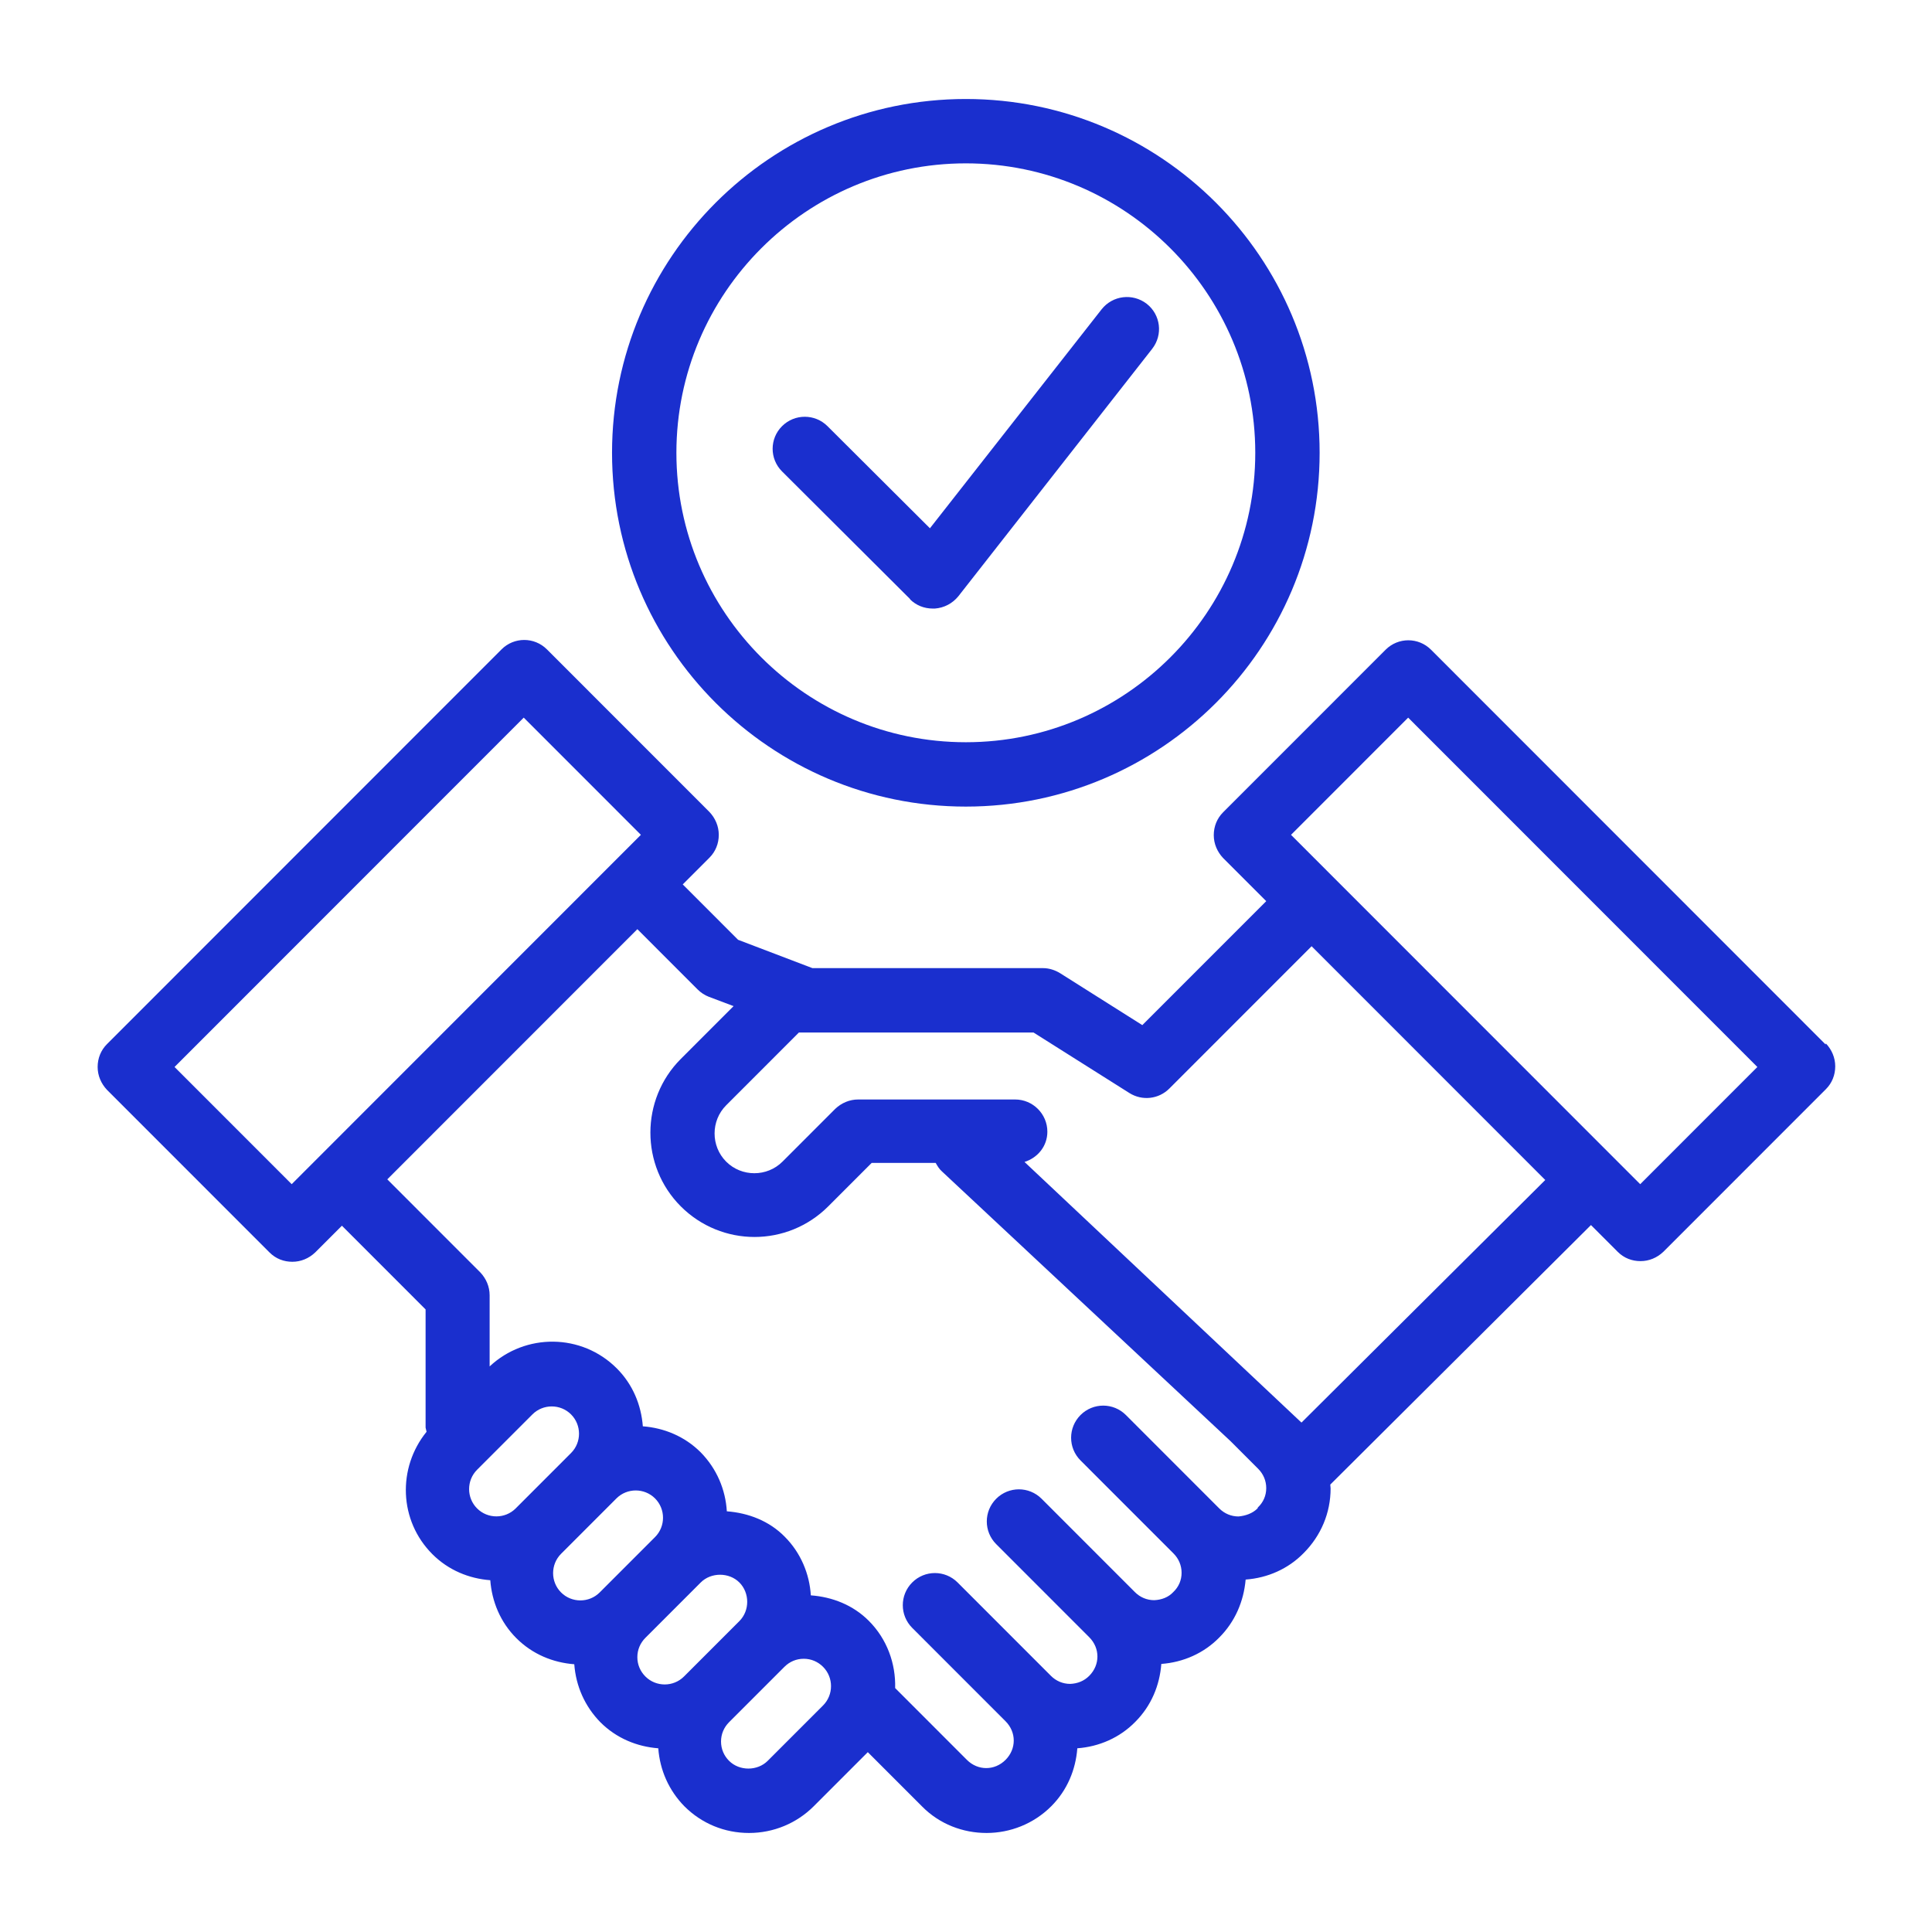 <svg xmlns="http://www.w3.org/2000/svg" fill="none" viewBox="0 0 1600 1600" height="1600" width="1600">
<path fill="#1A2FCE" d="M1511.86 864.958L1185.1 538.052C1174.71 527.652 1157.92 527.652 1147.52 538.052L1012.92 672.711C1007.86 677.777 1005.19 684.444 1005.19 691.642C1005.19 698.841 1008.12 705.508 1012.92 710.574L1048.64 746.305L946.022 848.966L878.057 806.035C873.792 803.368 868.728 801.768 863.931 801.768H672.824L611.256 778.303L565.413 732.439L587.534 710.308C592.598 705.242 595.263 698.575 595.263 691.376C595.263 684.178 592.332 677.511 587.534 672.445L452.935 537.786C442.54 527.386 425.749 527.386 415.353 537.786L88.593 864.692C83.529 869.758 80.863 876.425 80.863 883.624C80.863 890.822 83.795 897.489 88.593 902.555L223.192 1037.21C228.522 1042.55 235.186 1044.95 242.115 1044.95C249.044 1044.95 255.708 1042.28 261.038 1037.21L283.159 1015.08L352.457 1084.41V1182.27C352.457 1182.27 352.991 1184.41 353.257 1185.74C329.003 1215.6 330.335 1259.33 358.055 1287.07C371.381 1300.4 388.439 1307.33 406.03 1308.66C407.363 1326.26 414.293 1343.33 427.62 1356.66C440.947 1369.99 458.005 1376.93 475.596 1378.26C476.928 1396.39 484.391 1413.19 497.185 1426.26C510.512 1439.59 527.57 1446.52 545.161 1447.86C546.494 1465.99 553.957 1482.79 566.751 1495.86C581.144 1510.25 600.068 1517.99 620.324 1517.99C640.581 1517.99 659.771 1509.99 673.898 1495.86L718.675 1451.06L763.453 1495.86C778.111 1510.79 797.569 1517.99 817.026 1517.99C836.484 1517.99 855.94 1510.52 870.6 1495.86C883.926 1482.52 890.856 1465.46 892.189 1447.86C910.314 1446.52 927.372 1439.06 940.165 1425.99C953.492 1412.66 960.422 1395.59 961.755 1378C979.879 1376.66 996.937 1369.2 1009.73 1356.13C1022.79 1343.06 1029.99 1326.27 1031.59 1308.13C1049.71 1306.8 1066.77 1299.33 1079.56 1286.27C1093.95 1271.87 1101.95 1252.94 1101.95 1232.67C1101.95 1231.6 1101.68 1230.54 1101.68 1229.47L1317.57 1014.54L1339.69 1036.67C1345.02 1042.01 1351.68 1044.41 1358.61 1044.41C1365.54 1044.41 1372.2 1041.74 1377.53 1036.67L1512.13 902.015C1517.2 896.949 1519.86 890.283 1519.86 883.084C1519.86 875.885 1516.93 869.218 1512.13 864.152L1511.86 864.958ZM241.567 980.684L144.549 883.624L433.74 594.304L530.757 691.365L241.567 980.684ZM395.089 1217.2L440.932 1171.34C449.728 1162.54 464.12 1162.54 472.916 1171.34C481.712 1180.14 481.712 1194.53 472.916 1203.33L427.073 1249.2C418.277 1258 403.885 1258 395.089 1249.2C386.293 1240.4 386.293 1226 395.089 1217.2ZM464.654 1286.8L510.498 1240.93C519.293 1232.13 533.685 1232.13 542.482 1240.93C551.278 1249.73 551.277 1264.13 542.482 1272.93L496.638 1318.79C487.843 1327.59 473.451 1327.59 464.654 1318.79C455.858 1309.99 455.859 1295.6 464.654 1286.8ZM527.823 1372.39C527.823 1366.26 530.222 1360.66 534.486 1356.39L580.33 1310.53C588.859 1302 603.785 1302 612.314 1310.53C620.843 1319.06 621.109 1333.73 612.314 1342.53L566.47 1388.39C557.675 1397.19 543.283 1397.19 534.486 1388.39C530.222 1384.12 527.823 1378.52 527.823 1372.39ZM681.615 1412.39L635.772 1458.25C627.243 1466.79 612.317 1466.79 603.788 1458.25C599.524 1453.99 597.125 1448.39 597.125 1442.25C597.125 1436.12 599.524 1430.52 603.788 1426.25L649.632 1380.39C653.896 1376.12 659.493 1373.72 665.623 1373.72C671.754 1373.72 677.351 1376.12 681.615 1380.39C690.411 1389.19 690.411 1403.59 681.615 1412.39ZM1041.44 1249.2C1037.18 1253.47 1031.31 1255.33 1025.72 1255.87C1019.59 1255.87 1013.99 1253.47 1009.72 1249.2L932.429 1171.87C922.035 1161.47 905.243 1161.47 894.848 1171.87C884.452 1182.27 884.453 1199.07 894.848 1209.47L971.876 1286.53C976.14 1290.8 978.539 1296.4 978.539 1302.53C978.539 1308.66 976.14 1314.26 971.609 1318.53C967.611 1322.8 962.014 1324.93 955.885 1325.2C949.755 1325.2 944.157 1322.8 939.893 1318.53L862.599 1241.2C852.204 1230.8 835.413 1230.8 825.017 1241.2C814.622 1251.6 814.622 1268.4 825.017 1278.8L902.045 1355.86C911.107 1364.93 911.107 1378.79 902.045 1387.86C897.781 1392.13 892.45 1394.26 886.321 1394.53C880.191 1394.53 874.593 1392.13 870.329 1387.86L793.035 1310.53C782.64 1300.13 765.849 1300.13 755.453 1310.53C745.058 1320.93 745.058 1337.73 755.453 1348.13L832.747 1425.46C841.809 1434.52 841.809 1448.39 832.747 1457.46C823.685 1466.52 809.826 1466.52 800.763 1457.46L741.328 1397.99C741.861 1377.73 734.664 1357.46 719.472 1342.26C706.412 1329.2 689.353 1322.53 671.496 1321.2C670.43 1303.6 663.234 1286 649.907 1272.67C637.113 1259.6 619.788 1252.94 601.931 1251.6C600.865 1233.74 593.668 1216.41 580.341 1202.81C567.015 1189.48 549.957 1182.54 532.365 1181.21C531.033 1163.61 524.103 1146.54 510.776 1133.21C481.723 1104.15 435.081 1103.88 405.496 1131.61V1072.68C405.496 1065.48 402.565 1058.82 397.767 1053.75L320.739 976.687L527.837 769.496L577.678 819.359C580.343 822.025 583.542 824.158 587.007 825.492L607.53 833.224L563.819 876.955C530.236 910.553 530.236 965.483 563.819 999.081C580.61 1015.88 602.733 1024.41 624.855 1024.41C646.978 1024.41 669.1 1015.88 685.892 999.081L721.873 963.084H774.912C776.245 965.484 777.844 968.15 779.976 970.017L1019.06 1193.48L1041.98 1216.41C1046.24 1220.68 1048.64 1226.27 1048.64 1232.41C1048.64 1238.54 1046.24 1244.14 1041.71 1248.41L1041.44 1249.2ZM1077.69 1178L848.457 962.28C859.385 958.814 867.38 949.215 867.38 937.215C867.38 922.55 855.386 910.55 840.727 910.55H710.659C703.463 910.55 696.8 913.483 691.736 918.283L648.025 962.014C635.232 974.813 614.176 974.813 601.383 962.014C588.589 949.215 588.589 928.15 601.383 915.351L661.619 855.088H855.924L935.35 905.218C946.012 911.884 959.604 910.284 968.4 901.485L1086.21 783.625L1279.72 977.221L1077.95 1178.01L1077.69 1178ZM1358.35 980.697L1069.16 691.378L1166.18 594.317L1455.37 883.636L1358.35 980.697Z"></path>
<path fill="#1A2FCE" d="M799.863 667.986C961.535 667.986 1092.86 536.674 1092.86 374.986C1092.86 213.3 961.552 81.986 799.863 81.986C638.175 81.986 506.863 213.297 506.863 374.986C506.863 536.671 638.175 667.986 799.863 667.986ZM799.863 135.284C931.973 135.284 1039.56 242.89 1039.56 374.986C1039.56 507.084 931.959 614.687 799.863 614.687C667.768 614.687 560.162 507.082 560.162 374.986C560.162 242.887 667.768 135.284 799.863 135.284Z"></path>
<path fill="#1A2FCE" d="M753.582 496.273C758.652 501.326 765.322 503.985 772.525 503.985H774.126C781.863 503.453 788.799 499.73 793.603 493.879L954.225 288.838C963.296 277.136 961.162 260.648 949.689 251.605C937.95 242.563 921.408 244.691 912.337 256.127L770.131 437.495L685.287 352.924C674.882 342.552 658.074 342.552 647.668 352.924C637.262 363.296 637.262 380.051 647.668 390.423L753.855 496.27L753.582 496.273Z"></path>
</svg>
